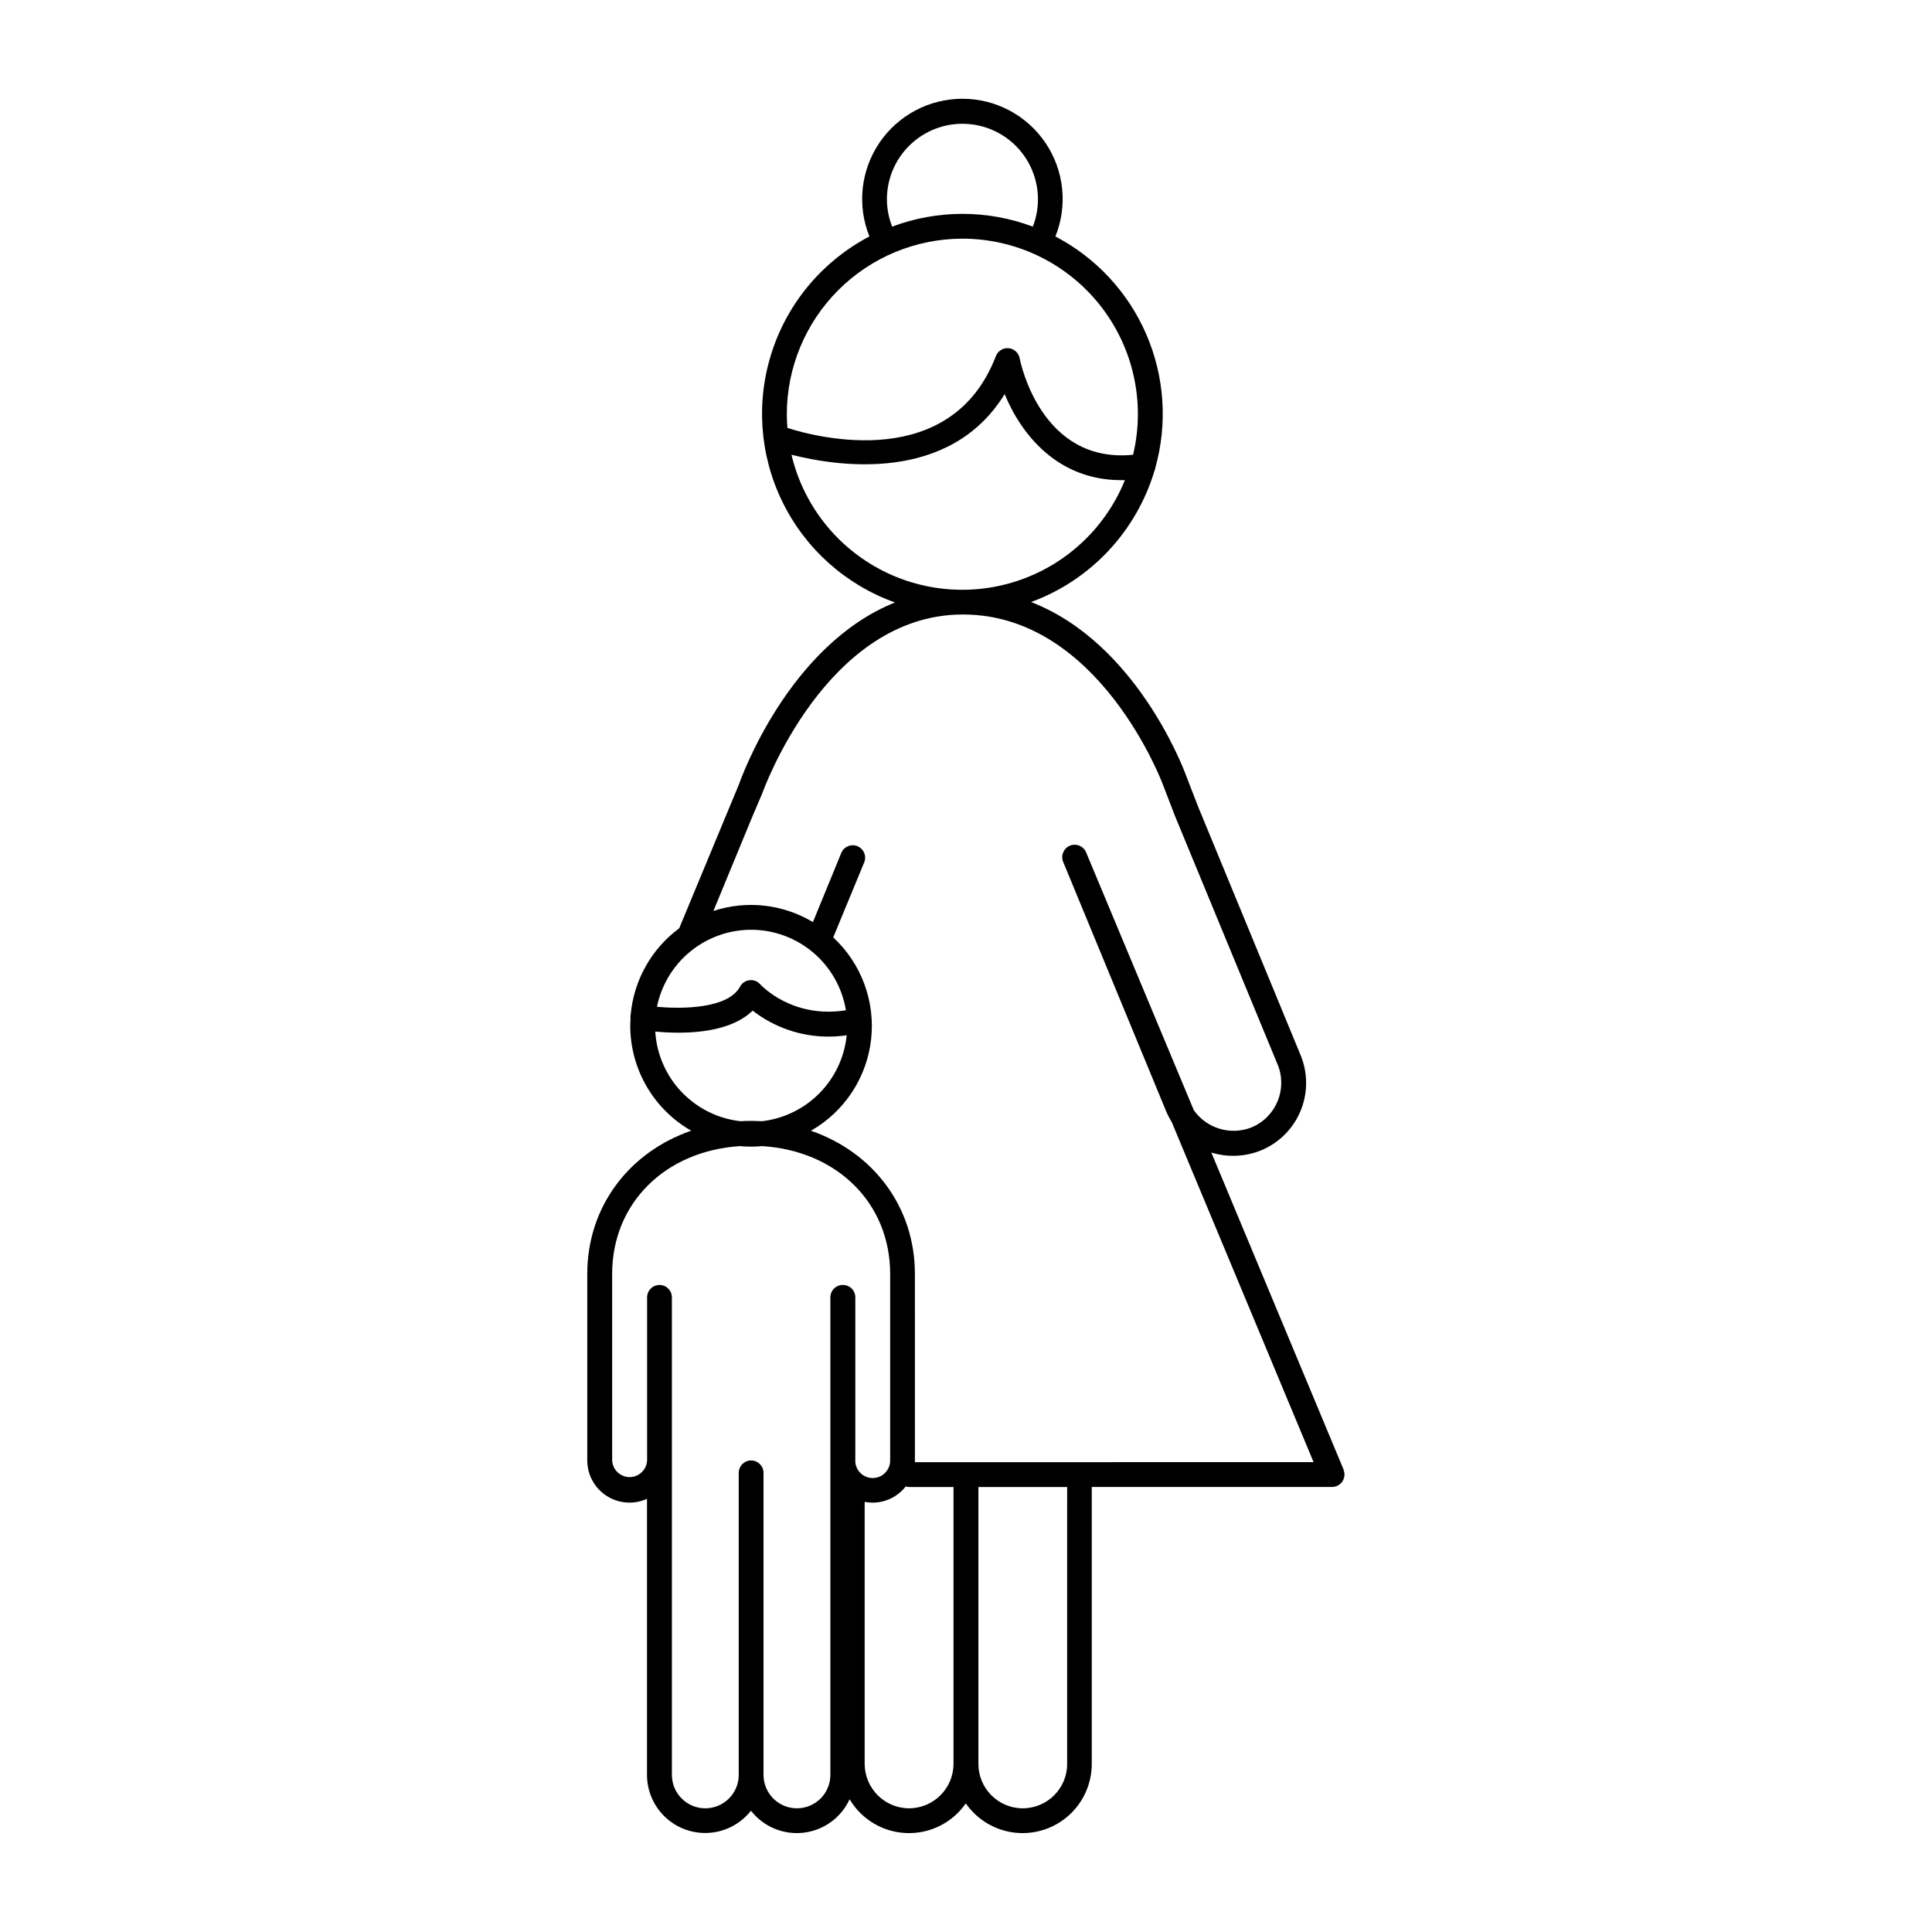 <?xml version="1.0" encoding="UTF-8"?>
<!-- Uploaded to: SVG Repo, www.svgrepo.com, Generator: SVG Repo Mixer Tools -->
<svg fill="#000000" width="800px" height="800px" version="1.1" viewBox="144 144 512 512" xmlns="http://www.w3.org/2000/svg">
 <path d="m500.09 533.51-35.07-84.074c4.328 1.328 8.984 1.125 13.176-0.578 4.738-1.957 8.504-5.719 10.465-10.453 1.965-4.734 1.969-10.051 0.008-14.789l-27.188-65.93-3.148-8.137c-0.609-1.691-13.137-35.168-41.082-46.004v0.004c15.758-5.797 27.867-18.68 32.688-34.766 0.133-0.289 0.223-0.598 0.266-0.914 3.25-11.695 2.391-24.152-2.434-35.289-4.824-11.141-13.32-20.289-24.078-25.918 3.301-8.188 2.316-17.477-2.625-24.793-4.941-7.316-13.191-11.699-22.016-11.699-8.828 0-17.078 4.383-22.02 11.699-4.941 7.316-5.926 16.605-2.625 24.793-12.254 6.418-21.52 17.363-25.82 30.508-4.305 13.145-3.305 27.449 2.785 39.867 6.09 12.422 16.785 21.973 29.812 26.621-28.203 11.324-40.766 46.555-41.328 48.148l-15.863 38.207c-7.34 5.43-12.016 13.734-12.848 22.828 0 0.051 0 0.109-0.051 0.156-0.031 0.262-0.031 0.527 0 0.789 0 0.648-0.07 1.301-0.07 1.969-0.008 5.66 1.48 11.227 4.32 16.125 2.836 4.898 6.922 8.961 11.84 11.77-16.434 5.668-27.551 20.113-27.551 37.941v49.418h-0.004c0 3.809 1.938 7.356 5.137 9.418 3.203 2.059 7.231 2.352 10.695 0.777v73.152c0.004 4.301 1.805 8.406 4.969 11.324 3.164 2.918 7.402 4.379 11.691 4.031 4.289-0.344 8.238-2.465 10.895-5.852 3.305 4.238 8.582 6.445 13.922 5.828s9.973-3.977 12.223-8.859c3.18 5.363 8.871 8.734 15.098 8.953 6.231 0.223 12.145-2.746 15.691-7.871 2.988 4.309 7.676 7.129 12.879 7.75 5.207 0.625 10.426-1.012 14.344-4.496 3.922-3.481 6.16-8.473 6.156-13.715v-73.387h63.684c1.098 0 2.125-0.551 2.734-1.465 0.609-0.914 0.723-2.074 0.297-3.09zm-121.05-336.71c0.004-5.953 2.66-11.594 7.242-15.395 4.582-3.797 10.617-5.359 16.465-4.262 5.852 1.098 10.91 4.742 13.801 9.945s3.32 11.422 1.164 16.973c-12.02-4.516-25.266-4.516-37.285 0-0.906-2.316-1.379-4.777-1.387-7.262zm19.977 10.449c14.234-0.016 27.688 6.492 36.516 17.66 8.828 11.168 12.051 25.762 8.746 39.609-24.316 2.441-29.836-24.402-30.062-25.586h0.004c-0.277-1.441-1.477-2.527-2.938-2.656-1.465-0.133-2.836 0.727-3.363 2.098-11.809 30.691-47.055 21.648-55.25 19.031-0.09-1.199-0.156-2.41-0.156-3.641 0.016-12.332 4.918-24.152 13.637-32.871s20.535-13.625 32.867-13.645zm-45.266 57.258c11.906 3.039 41.828 7.773 56.492-16.059 4.418 10.707 14.023 22.801 30.926 22.801h0.938c-4.969 12.27-14.93 21.84-27.391 26.316-12.457 4.473-26.234 3.426-37.871-2.883-11.641-6.305-20.039-17.273-23.094-30.156zm-10.695 125.89c6.035 0.004 11.871 2.152 16.473 6.059 4.598 3.906 7.664 9.32 8.648 15.273-14.16 2.273-22.367-6.504-22.719-6.887v-0.004c-0.715-0.801-1.773-1.203-2.84-1.074-1.066 0.125-2 0.77-2.504 1.715-3.102 5.797-15.113 5.965-22.012 5.332v0.004c1.168-5.758 4.289-10.938 8.84-14.656 4.547-3.719 10.238-5.758 16.113-5.762zm-25.406 26.98c6.516 0.621 19.219 0.875 25.809-5.551 5.738 4.465 12.805 6.891 20.074 6.887 1.625-0.004 3.246-0.121 4.852-0.352-0.586 5.797-3.137 11.219-7.231 15.363-4.094 4.144-9.484 6.762-15.273 7.414-0.984-0.051-1.871-0.09-2.812-0.09-0.945 0-1.891 0-2.812 0.09h-0.004c-5.961-0.668-11.496-3.414-15.633-7.762-4.133-4.348-6.602-10.012-6.969-16zm46.406 70.434v43.207 0.738 82.609c0 4.891-3.965 8.855-8.859 8.855-4.891 0-8.855-3.965-8.855-8.855v-80.039c0-1.816-1.469-3.289-3.285-3.289-1.816 0-3.285 1.473-3.285 3.289v80.039c0 4.891-3.969 8.855-8.859 8.855s-8.855-3.965-8.855-8.855v-126.55c0-1.816-1.469-3.285-3.285-3.285-1.816 0-3.285 1.469-3.285 3.285v43.207c-0.117 2.477-2.156 4.422-4.633 4.422-2.477 0-4.516-1.945-4.629-4.422v-49.414c0-18.766 14.082-32.621 33.879-33.871 0.984 0.09 1.969 0.137 2.953 0.137 0.984 0 1.969-0.051 2.953-0.137 19.809 1.25 33.891 15.105 33.891 33.871v49.418l-0.004-0.004c0.027 2.481-1.91 4.543-4.387 4.668-2.481 0.129-4.617-1.723-4.844-4.195v-43.68c0.004-0.871-0.34-1.711-0.957-2.328-0.617-0.617-1.457-0.961-2.328-0.957-0.879-0.008-1.723 0.332-2.348 0.949-0.625 0.617-0.977 1.457-0.977 2.336zm20.898 135.41c-6.504 0-11.781-5.258-11.809-11.762v-69.152-0.297c0.691 0.133 1.395 0.203 2.098 0.207 3.434-0.004 6.672-1.586 8.785-4.289 0.293 0.094 0.598 0.141 0.906 0.145h11.758v73.387c-0.027 6.477-5.262 11.723-11.738 11.762zm41.852-11.758v-0.004c0 6.496-5.266 11.762-11.762 11.762-6.492 0-11.758-5.266-11.758-11.762v-73.387h23.52zm-40.344-79.961v-0.48l-0.004-49.418c0-17.832-11.109-32.273-27.551-37.941v-0.004c8.852-5.043 14.766-14.004 15.934-24.121 1.164-10.121-2.559-20.191-10.027-27.117l8.242-19.965c0.637-1.664-0.176-3.531-1.824-4.207-1.652-0.676-3.539 0.086-4.254 1.719l-7.547 18.402c-7.945-4.777-17.57-5.856-26.371-2.953l10.383-25.16 2.559-5.992c0.168-0.473 16.848-47.312 53.059-47.418h0.137c36.074 0 52.801 44.594 52.988 45.098l3.188 8.277 27.227 65.93v-0.008c2.637 6.488-0.434 13.895-6.891 16.609-5.547 2.223-11.898 0.34-15.34-4.543l-28.535-68.309v-0.004c-0.695-1.68-2.621-2.477-4.301-1.781-1.68 0.695-2.477 2.621-1.781 4.301l27.227 65.93c0.418 1.023 0.926 2.012 1.516 2.953l37.617 90.176z"/>
</svg>